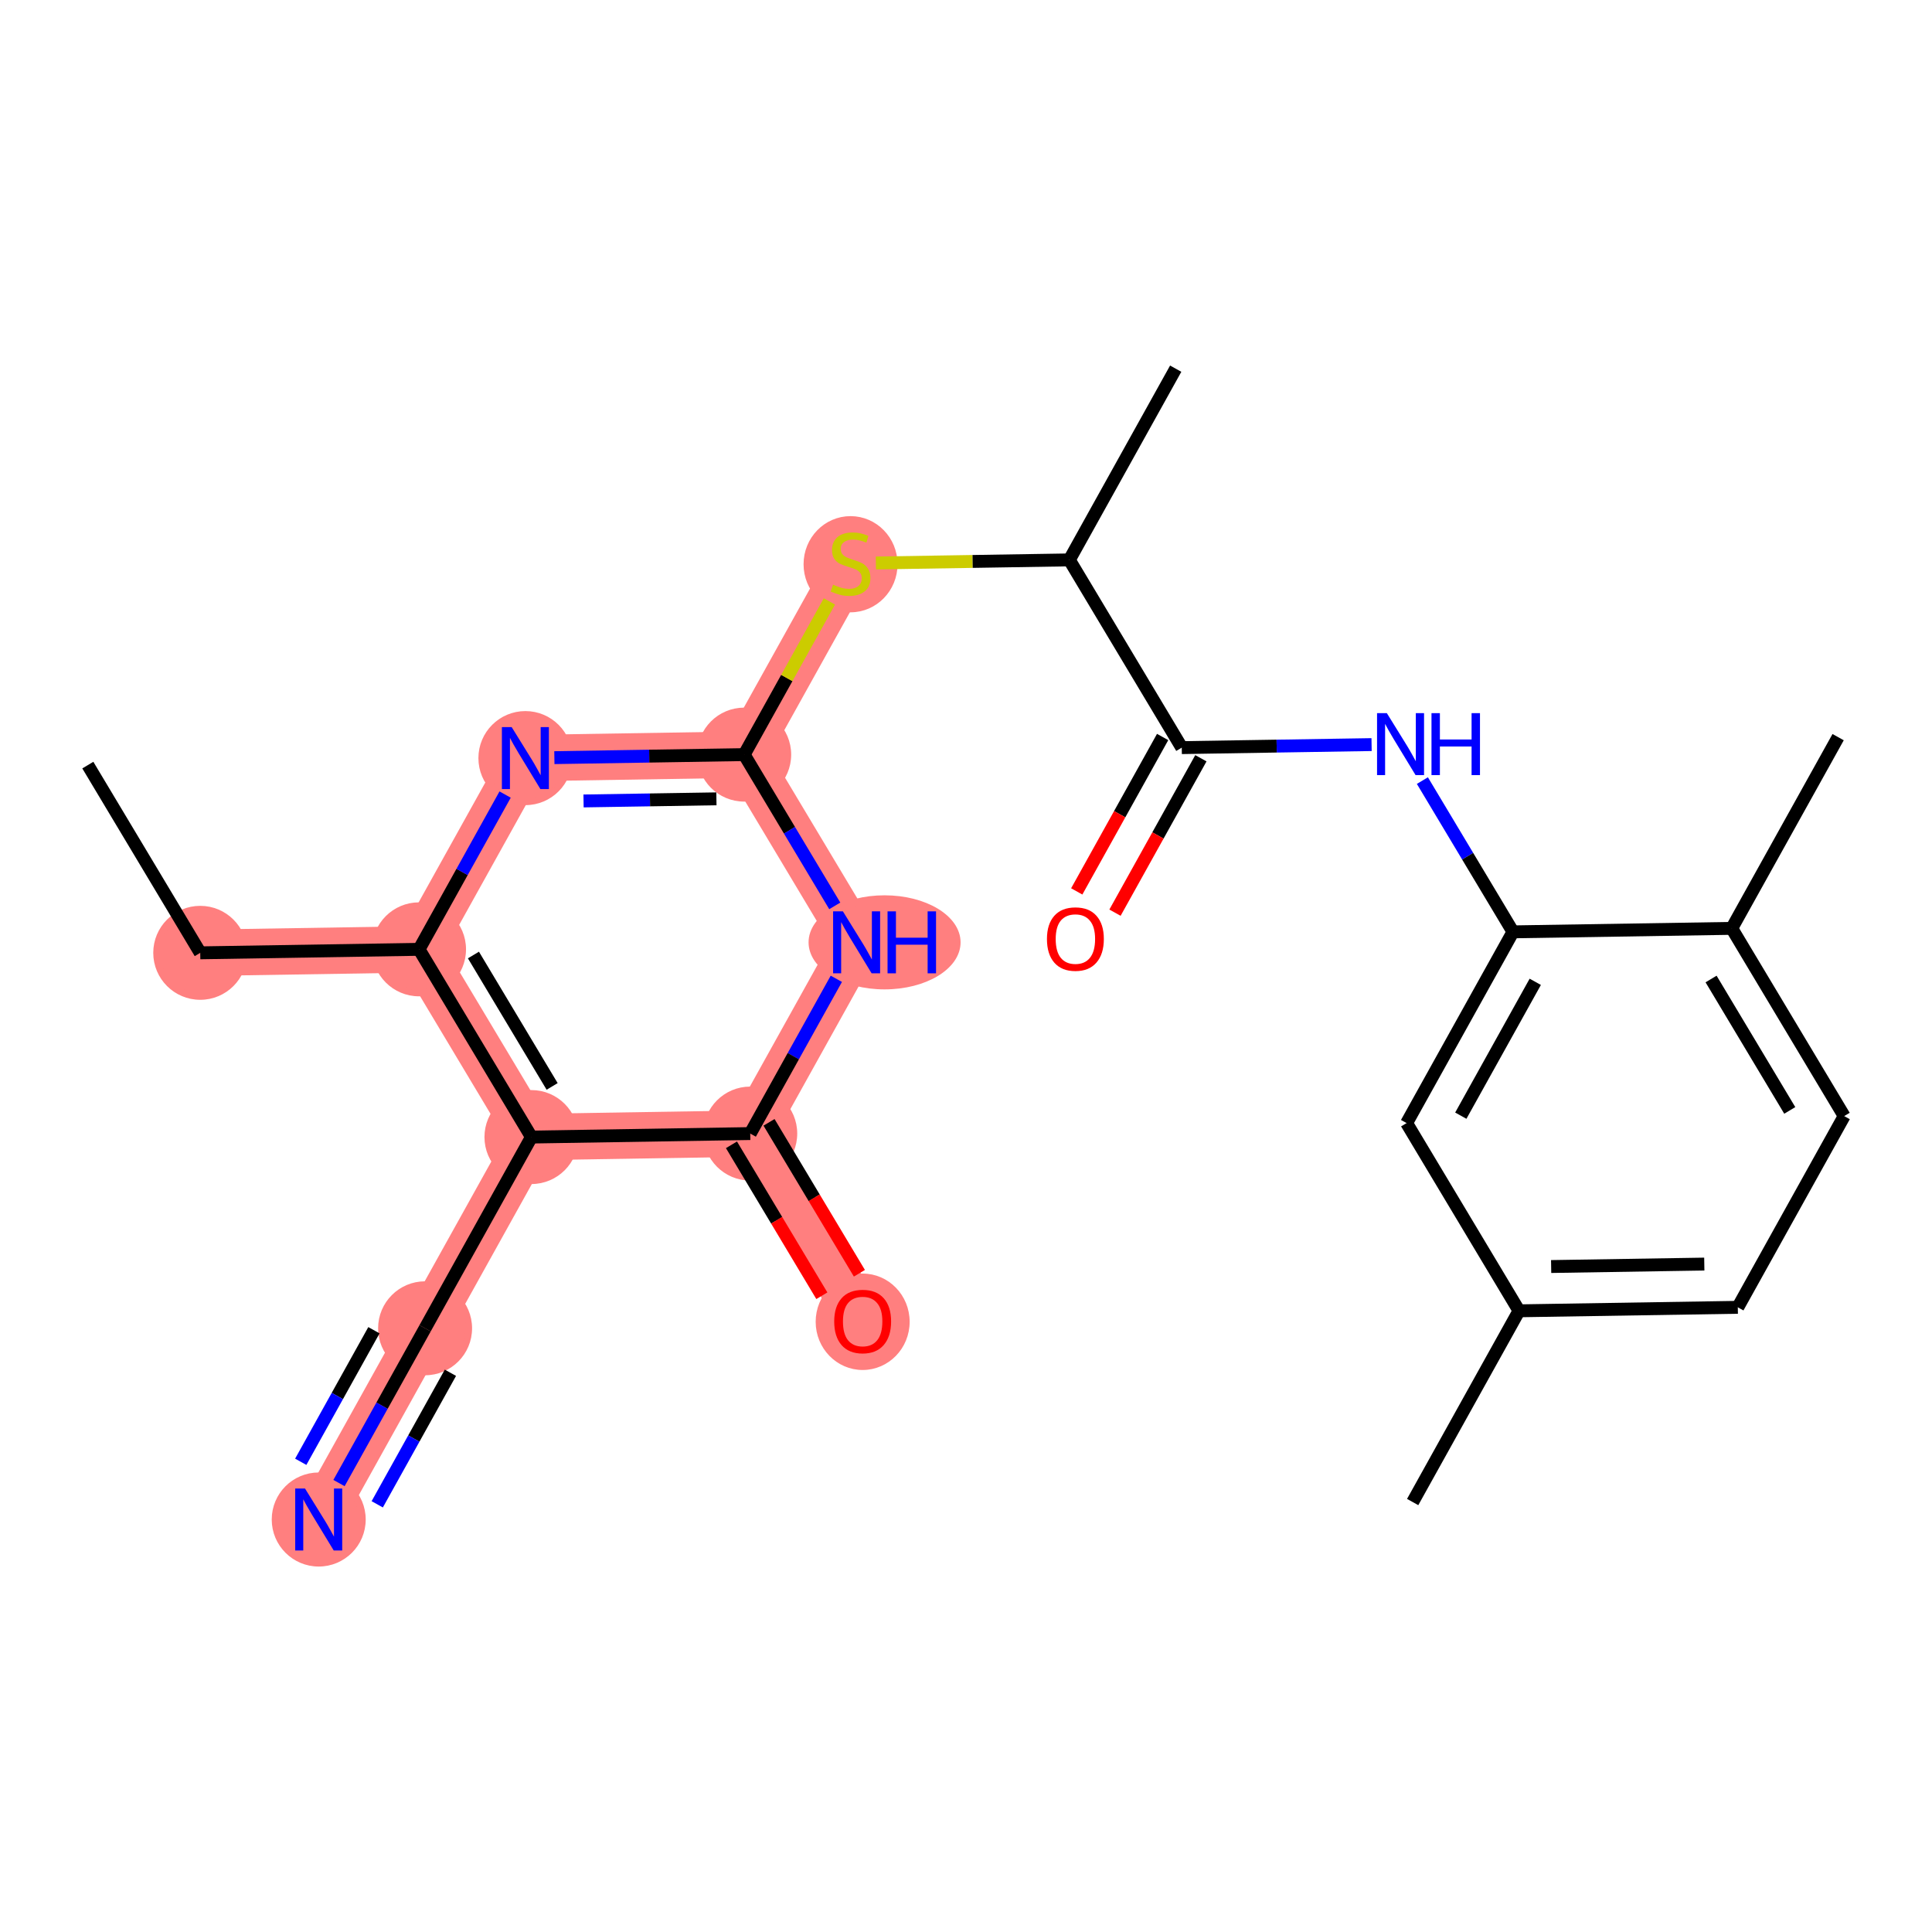 <?xml version='1.0' encoding='iso-8859-1'?>
<svg version='1.1' baseProfile='full'
              xmlns='http://www.w3.org/2000/svg'
                      xmlns:rdkit='http://www.rdkit.org/xml'
                      xmlns:xlink='http://www.w3.org/1999/xlink'
                  xml:space='preserve'
width='300px' height='300px' viewBox='0 0 300 300'>
<!-- END OF HEADER -->
<rect style='opacity:1.0;fill:#FFFFFF;stroke:none' width='300' height='300' x='0' y='0'> </rect>
<rect style='opacity:1.0;fill:#FFFFFF;stroke:none' width='300' height='300' x='0' y='0'> </rect>
<path d='M 31.093,147.955 L 65.067,147.412' style='fill:none;fill-rule:evenodd;stroke:#FF7F7F;stroke-width:7.2px;stroke-linecap:butt;stroke-linejoin:miter;stroke-opacity:1' />
<path d='M 65.067,147.412 L 81.583,117.719' style='fill:none;fill-rule:evenodd;stroke:#FF7F7F;stroke-width:7.2px;stroke-linecap:butt;stroke-linejoin:miter;stroke-opacity:1' />
<path d='M 65.067,147.412 L 82.523,176.562' style='fill:none;fill-rule:evenodd;stroke:#FF7F7F;stroke-width:7.2px;stroke-linecap:butt;stroke-linejoin:miter;stroke-opacity:1' />
<path d='M 81.583,117.719 L 115.557,117.176' style='fill:none;fill-rule:evenodd;stroke:#FF7F7F;stroke-width:7.2px;stroke-linecap:butt;stroke-linejoin:miter;stroke-opacity:1' />
<path d='M 115.557,117.176 L 132.073,87.483' style='fill:none;fill-rule:evenodd;stroke:#FF7F7F;stroke-width:7.2px;stroke-linecap:butt;stroke-linejoin:miter;stroke-opacity:1' />
<path d='M 115.557,117.176 L 133.013,146.327' style='fill:none;fill-rule:evenodd;stroke:#FF7F7F;stroke-width:7.2px;stroke-linecap:butt;stroke-linejoin:miter;stroke-opacity:1' />
<path d='M 133.013,146.327 L 116.497,176.02' style='fill:none;fill-rule:evenodd;stroke:#FF7F7F;stroke-width:7.2px;stroke-linecap:butt;stroke-linejoin:miter;stroke-opacity:1' />
<path d='M 116.497,176.02 L 133.953,205.17' style='fill:none;fill-rule:evenodd;stroke:#FF7F7F;stroke-width:7.2px;stroke-linecap:butt;stroke-linejoin:miter;stroke-opacity:1' />
<path d='M 116.497,176.02 L 82.523,176.562' style='fill:none;fill-rule:evenodd;stroke:#FF7F7F;stroke-width:7.2px;stroke-linecap:butt;stroke-linejoin:miter;stroke-opacity:1' />
<path d='M 82.523,176.562 L 66.007,206.256' style='fill:none;fill-rule:evenodd;stroke:#FF7F7F;stroke-width:7.2px;stroke-linecap:butt;stroke-linejoin:miter;stroke-opacity:1' />
<path d='M 66.007,206.256 L 49.49,235.949' style='fill:none;fill-rule:evenodd;stroke:#FF7F7F;stroke-width:7.2px;stroke-linecap:butt;stroke-linejoin:miter;stroke-opacity:1' />
<ellipse cx='31.093' cy='147.955' rx='6.796' ry='6.796'  style='fill:#FF7F7F;fill-rule:evenodd;stroke:#FF7F7F;stroke-width:1.0px;stroke-linecap:butt;stroke-linejoin:miter;stroke-opacity:1' />
<ellipse cx='65.067' cy='147.412' rx='6.796' ry='6.796'  style='fill:#FF7F7F;fill-rule:evenodd;stroke:#FF7F7F;stroke-width:1.0px;stroke-linecap:butt;stroke-linejoin:miter;stroke-opacity:1' />
<ellipse cx='81.583' cy='117.719' rx='6.796' ry='6.804'  style='fill:#FF7F7F;fill-rule:evenodd;stroke:#FF7F7F;stroke-width:1.0px;stroke-linecap:butt;stroke-linejoin:miter;stroke-opacity:1' />
<ellipse cx='115.557' cy='117.176' rx='6.796' ry='6.796'  style='fill:#FF7F7F;fill-rule:evenodd;stroke:#FF7F7F;stroke-width:1.0px;stroke-linecap:butt;stroke-linejoin:miter;stroke-opacity:1' />
<ellipse cx='132.073' cy='87.612' rx='6.796' ry='6.968'  style='fill:#FF7F7F;fill-rule:evenodd;stroke:#FF7F7F;stroke-width:1.0px;stroke-linecap:butt;stroke-linejoin:miter;stroke-opacity:1' />
<ellipse cx='137.356' cy='146.327' rx='11.302' ry='6.804'  style='fill:#FF7F7F;fill-rule:evenodd;stroke:#FF7F7F;stroke-width:1.0px;stroke-linecap:butt;stroke-linejoin:miter;stroke-opacity:1' />
<ellipse cx='116.497' cy='176.02' rx='6.796' ry='6.796'  style='fill:#FF7F7F;fill-rule:evenodd;stroke:#FF7F7F;stroke-width:1.0px;stroke-linecap:butt;stroke-linejoin:miter;stroke-opacity:1' />
<ellipse cx='133.953' cy='205.245' rx='6.796' ry='6.987'  style='fill:#FF7F7F;fill-rule:evenodd;stroke:#FF7F7F;stroke-width:1.0px;stroke-linecap:butt;stroke-linejoin:miter;stroke-opacity:1' />
<ellipse cx='82.523' cy='176.562' rx='6.796' ry='6.796'  style='fill:#FF7F7F;fill-rule:evenodd;stroke:#FF7F7F;stroke-width:1.0px;stroke-linecap:butt;stroke-linejoin:miter;stroke-opacity:1' />
<ellipse cx='66.007' cy='206.256' rx='6.796' ry='6.796'  style='fill:#FF7F7F;fill-rule:evenodd;stroke:#FF7F7F;stroke-width:1.0px;stroke-linecap:butt;stroke-linejoin:miter;stroke-opacity:1' />
<ellipse cx='49.49' cy='235.949' rx='6.796' ry='6.804'  style='fill:#FF7F7F;fill-rule:evenodd;stroke:#FF7F7F;stroke-width:1.0px;stroke-linecap:butt;stroke-linejoin:miter;stroke-opacity:1' />
<path class='bond-0 atom-0 atom-1' d='M 13.636,118.804 L 31.093,147.955' style='fill:none;fill-rule:evenodd;stroke:#000000;stroke-width:2.0px;stroke-linecap:butt;stroke-linejoin:miter;stroke-opacity:1' />
<path class='bond-1 atom-1 atom-2' d='M 31.093,147.955 L 65.067,147.412' style='fill:none;fill-rule:evenodd;stroke:#000000;stroke-width:2.0px;stroke-linecap:butt;stroke-linejoin:miter;stroke-opacity:1' />
<path class='bond-2 atom-2 atom-3' d='M 65.067,147.412 L 71.751,135.396' style='fill:none;fill-rule:evenodd;stroke:#000000;stroke-width:2.0px;stroke-linecap:butt;stroke-linejoin:miter;stroke-opacity:1' />
<path class='bond-2 atom-2 atom-3' d='M 71.751,135.396 L 78.434,123.379' style='fill:none;fill-rule:evenodd;stroke:#0000FF;stroke-width:2.0px;stroke-linecap:butt;stroke-linejoin:miter;stroke-opacity:1' />
<path class='bond-24 atom-22 atom-2' d='M 82.523,176.562 L 65.067,147.412' style='fill:none;fill-rule:evenodd;stroke:#000000;stroke-width:2.0px;stroke-linecap:butt;stroke-linejoin:miter;stroke-opacity:1' />
<path class='bond-24 atom-22 atom-2' d='M 85.735,168.699 L 73.515,148.293' style='fill:none;fill-rule:evenodd;stroke:#000000;stroke-width:2.0px;stroke-linecap:butt;stroke-linejoin:miter;stroke-opacity:1' />
<path class='bond-3 atom-3 atom-4' d='M 86.082,117.647 L 100.819,117.412' style='fill:none;fill-rule:evenodd;stroke:#0000FF;stroke-width:2.0px;stroke-linecap:butt;stroke-linejoin:miter;stroke-opacity:1' />
<path class='bond-3 atom-3 atom-4' d='M 100.819,117.412 L 115.557,117.176' style='fill:none;fill-rule:evenodd;stroke:#000000;stroke-width:2.0px;stroke-linecap:butt;stroke-linejoin:miter;stroke-opacity:1' />
<path class='bond-3 atom-3 atom-4' d='M 90.612,124.371 L 100.928,124.206' style='fill:none;fill-rule:evenodd;stroke:#0000FF;stroke-width:2.0px;stroke-linecap:butt;stroke-linejoin:miter;stroke-opacity:1' />
<path class='bond-3 atom-3 atom-4' d='M 100.928,124.206 L 111.244,124.041' style='fill:none;fill-rule:evenodd;stroke:#000000;stroke-width:2.0px;stroke-linecap:butt;stroke-linejoin:miter;stroke-opacity:1' />
<path class='bond-4 atom-4 atom-5' d='M 115.557,117.176 L 122.173,105.282' style='fill:none;fill-rule:evenodd;stroke:#000000;stroke-width:2.0px;stroke-linecap:butt;stroke-linejoin:miter;stroke-opacity:1' />
<path class='bond-4 atom-4 atom-5' d='M 122.173,105.282 L 128.788,93.388' style='fill:none;fill-rule:evenodd;stroke:#CCCC00;stroke-width:2.0px;stroke-linecap:butt;stroke-linejoin:miter;stroke-opacity:1' />
<path class='bond-18 atom-4 atom-19' d='M 115.557,117.176 L 122.59,128.921' style='fill:none;fill-rule:evenodd;stroke:#000000;stroke-width:2.0px;stroke-linecap:butt;stroke-linejoin:miter;stroke-opacity:1' />
<path class='bond-18 atom-4 atom-19' d='M 122.59,128.921 L 129.623,140.666' style='fill:none;fill-rule:evenodd;stroke:#0000FF;stroke-width:2.0px;stroke-linecap:butt;stroke-linejoin:miter;stroke-opacity:1' />
<path class='bond-5 atom-5 atom-6' d='M 136.008,87.42 L 151.027,87.18' style='fill:none;fill-rule:evenodd;stroke:#CCCC00;stroke-width:2.0px;stroke-linecap:butt;stroke-linejoin:miter;stroke-opacity:1' />
<path class='bond-5 atom-5 atom-6' d='M 151.027,87.18 L 166.047,86.94' style='fill:none;fill-rule:evenodd;stroke:#000000;stroke-width:2.0px;stroke-linecap:butt;stroke-linejoin:miter;stroke-opacity:1' />
<path class='bond-6 atom-6 atom-7' d='M 166.047,86.94 L 182.563,57.247' style='fill:none;fill-rule:evenodd;stroke:#000000;stroke-width:2.0px;stroke-linecap:butt;stroke-linejoin:miter;stroke-opacity:1' />
<path class='bond-7 atom-6 atom-8' d='M 166.047,86.94 L 183.503,116.091' style='fill:none;fill-rule:evenodd;stroke:#000000;stroke-width:2.0px;stroke-linecap:butt;stroke-linejoin:miter;stroke-opacity:1' />
<path class='bond-8 atom-8 atom-9' d='M 180.534,114.439 L 173.865,126.428' style='fill:none;fill-rule:evenodd;stroke:#000000;stroke-width:2.0px;stroke-linecap:butt;stroke-linejoin:miter;stroke-opacity:1' />
<path class='bond-8 atom-8 atom-9' d='M 173.865,126.428 L 167.196,138.417' style='fill:none;fill-rule:evenodd;stroke:#FF0000;stroke-width:2.0px;stroke-linecap:butt;stroke-linejoin:miter;stroke-opacity:1' />
<path class='bond-8 atom-8 atom-9' d='M 186.473,117.742 L 179.804,129.731' style='fill:none;fill-rule:evenodd;stroke:#000000;stroke-width:2.0px;stroke-linecap:butt;stroke-linejoin:miter;stroke-opacity:1' />
<path class='bond-8 atom-8 atom-9' d='M 179.804,129.731 L 173.135,141.72' style='fill:none;fill-rule:evenodd;stroke:#FF0000;stroke-width:2.0px;stroke-linecap:butt;stroke-linejoin:miter;stroke-opacity:1' />
<path class='bond-9 atom-8 atom-10' d='M 183.503,116.091 L 198.241,115.855' style='fill:none;fill-rule:evenodd;stroke:#000000;stroke-width:2.0px;stroke-linecap:butt;stroke-linejoin:miter;stroke-opacity:1' />
<path class='bond-9 atom-8 atom-10' d='M 198.241,115.855 L 212.978,115.62' style='fill:none;fill-rule:evenodd;stroke:#0000FF;stroke-width:2.0px;stroke-linecap:butt;stroke-linejoin:miter;stroke-opacity:1' />
<path class='bond-10 atom-10 atom-11' d='M 220.867,121.209 L 227.9,132.954' style='fill:none;fill-rule:evenodd;stroke:#0000FF;stroke-width:2.0px;stroke-linecap:butt;stroke-linejoin:miter;stroke-opacity:1' />
<path class='bond-10 atom-10 atom-11' d='M 227.9,132.954 L 234.934,144.698' style='fill:none;fill-rule:evenodd;stroke:#000000;stroke-width:2.0px;stroke-linecap:butt;stroke-linejoin:miter;stroke-opacity:1' />
<path class='bond-11 atom-11 atom-12' d='M 234.934,144.698 L 218.417,174.392' style='fill:none;fill-rule:evenodd;stroke:#000000;stroke-width:2.0px;stroke-linecap:butt;stroke-linejoin:miter;stroke-opacity:1' />
<path class='bond-11 atom-11 atom-12' d='M 238.395,152.456 L 226.833,173.241' style='fill:none;fill-rule:evenodd;stroke:#000000;stroke-width:2.0px;stroke-linecap:butt;stroke-linejoin:miter;stroke-opacity:1' />
<path class='bond-25 atom-17 atom-11' d='M 268.907,144.156 L 234.934,144.698' style='fill:none;fill-rule:evenodd;stroke:#000000;stroke-width:2.0px;stroke-linecap:butt;stroke-linejoin:miter;stroke-opacity:1' />
<path class='bond-12 atom-12 atom-13' d='M 218.417,174.392 L 235.874,203.542' style='fill:none;fill-rule:evenodd;stroke:#000000;stroke-width:2.0px;stroke-linecap:butt;stroke-linejoin:miter;stroke-opacity:1' />
<path class='bond-13 atom-13 atom-14' d='M 235.874,203.542 L 219.357,233.235' style='fill:none;fill-rule:evenodd;stroke:#000000;stroke-width:2.0px;stroke-linecap:butt;stroke-linejoin:miter;stroke-opacity:1' />
<path class='bond-14 atom-13 atom-15' d='M 235.874,203.542 L 269.847,202.999' style='fill:none;fill-rule:evenodd;stroke:#000000;stroke-width:2.0px;stroke-linecap:butt;stroke-linejoin:miter;stroke-opacity:1' />
<path class='bond-14 atom-13 atom-15' d='M 240.861,196.666 L 264.642,196.286' style='fill:none;fill-rule:evenodd;stroke:#000000;stroke-width:2.0px;stroke-linecap:butt;stroke-linejoin:miter;stroke-opacity:1' />
<path class='bond-15 atom-15 atom-16' d='M 269.847,202.999 L 286.364,173.306' style='fill:none;fill-rule:evenodd;stroke:#000000;stroke-width:2.0px;stroke-linecap:butt;stroke-linejoin:miter;stroke-opacity:1' />
<path class='bond-16 atom-16 atom-17' d='M 286.364,173.306 L 268.907,144.156' style='fill:none;fill-rule:evenodd;stroke:#000000;stroke-width:2.0px;stroke-linecap:butt;stroke-linejoin:miter;stroke-opacity:1' />
<path class='bond-16 atom-16 atom-17' d='M 277.915,172.425 L 265.695,152.02' style='fill:none;fill-rule:evenodd;stroke:#000000;stroke-width:2.0px;stroke-linecap:butt;stroke-linejoin:miter;stroke-opacity:1' />
<path class='bond-17 atom-17 atom-18' d='M 268.907,144.156 L 285.424,114.463' style='fill:none;fill-rule:evenodd;stroke:#000000;stroke-width:2.0px;stroke-linecap:butt;stroke-linejoin:miter;stroke-opacity:1' />
<path class='bond-19 atom-19 atom-20' d='M 129.865,151.987 L 123.181,164.004' style='fill:none;fill-rule:evenodd;stroke:#0000FF;stroke-width:2.0px;stroke-linecap:butt;stroke-linejoin:miter;stroke-opacity:1' />
<path class='bond-19 atom-19 atom-20' d='M 123.181,164.004 L 116.497,176.02' style='fill:none;fill-rule:evenodd;stroke:#000000;stroke-width:2.0px;stroke-linecap:butt;stroke-linejoin:miter;stroke-opacity:1' />
<path class='bond-20 atom-20 atom-21' d='M 113.582,177.765 L 120.599,189.483' style='fill:none;fill-rule:evenodd;stroke:#000000;stroke-width:2.0px;stroke-linecap:butt;stroke-linejoin:miter;stroke-opacity:1' />
<path class='bond-20 atom-20 atom-21' d='M 120.599,189.483 L 127.616,201.201' style='fill:none;fill-rule:evenodd;stroke:#FF0000;stroke-width:2.0px;stroke-linecap:butt;stroke-linejoin:miter;stroke-opacity:1' />
<path class='bond-20 atom-20 atom-21' d='M 119.412,174.274 L 126.429,185.992' style='fill:none;fill-rule:evenodd;stroke:#000000;stroke-width:2.0px;stroke-linecap:butt;stroke-linejoin:miter;stroke-opacity:1' />
<path class='bond-20 atom-20 atom-21' d='M 126.429,185.992 L 133.446,197.71' style='fill:none;fill-rule:evenodd;stroke:#FF0000;stroke-width:2.0px;stroke-linecap:butt;stroke-linejoin:miter;stroke-opacity:1' />
<path class='bond-21 atom-20 atom-22' d='M 116.497,176.02 L 82.523,176.562' style='fill:none;fill-rule:evenodd;stroke:#000000;stroke-width:2.0px;stroke-linecap:butt;stroke-linejoin:miter;stroke-opacity:1' />
<path class='bond-22 atom-22 atom-23' d='M 82.523,176.562 L 66.007,206.256' style='fill:none;fill-rule:evenodd;stroke:#000000;stroke-width:2.0px;stroke-linecap:butt;stroke-linejoin:miter;stroke-opacity:1' />
<path class='bond-23 atom-23 atom-24' d='M 66.007,206.256 L 59.322,218.272' style='fill:none;fill-rule:evenodd;stroke:#000000;stroke-width:2.0px;stroke-linecap:butt;stroke-linejoin:miter;stroke-opacity:1' />
<path class='bond-23 atom-23 atom-24' d='M 59.322,218.272 L 52.639,230.288' style='fill:none;fill-rule:evenodd;stroke:#0000FF;stroke-width:2.0px;stroke-linecap:butt;stroke-linejoin:miter;stroke-opacity:1' />
<path class='bond-23 atom-23 atom-24' d='M 58.063,206.557 L 52.381,216.771' style='fill:none;fill-rule:evenodd;stroke:#000000;stroke-width:2.0px;stroke-linecap:butt;stroke-linejoin:miter;stroke-opacity:1' />
<path class='bond-23 atom-23 atom-24' d='M 52.381,216.771 L 46.7,226.985' style='fill:none;fill-rule:evenodd;stroke:#0000FF;stroke-width:2.0px;stroke-linecap:butt;stroke-linejoin:miter;stroke-opacity:1' />
<path class='bond-23 atom-23 atom-24' d='M 69.94,213.164 L 64.258,223.378' style='fill:none;fill-rule:evenodd;stroke:#000000;stroke-width:2.0px;stroke-linecap:butt;stroke-linejoin:miter;stroke-opacity:1' />
<path class='bond-23 atom-23 atom-24' d='M 64.258,223.378 L 58.577,233.591' style='fill:none;fill-rule:evenodd;stroke:#0000FF;stroke-width:2.0px;stroke-linecap:butt;stroke-linejoin:miter;stroke-opacity:1' />
<path  class='atom-3' d='M 79.456 112.908
L 82.609 118.004
Q 82.922 118.507, 83.425 119.418
Q 83.928 120.328, 83.955 120.383
L 83.955 112.908
L 85.232 112.908
L 85.232 122.53
L 83.914 122.53
L 80.53 116.958
Q 80.136 116.305, 79.714 115.558
Q 79.307 114.81, 79.184 114.579
L 79.184 122.53
L 77.934 122.53
L 77.934 112.908
L 79.456 112.908
' fill='#0000FF'/>
<path  class='atom-5' d='M 129.355 90.785
Q 129.464 90.826, 129.912 91.017
Q 130.361 91.207, 130.85 91.329
Q 131.353 91.438, 131.842 91.438
Q 132.753 91.438, 133.283 91.003
Q 133.813 90.555, 133.813 89.78
Q 133.813 89.25, 133.541 88.924
Q 133.283 88.597, 132.875 88.421
Q 132.467 88.244, 131.788 88.04
Q 130.932 87.782, 130.415 87.537
Q 129.912 87.293, 129.545 86.776
Q 129.192 86.26, 129.192 85.39
Q 129.192 84.18, 130.007 83.433
Q 130.837 82.685, 132.467 82.685
Q 133.582 82.685, 134.846 83.215
L 134.533 84.262
Q 133.378 83.786, 132.508 83.786
Q 131.57 83.786, 131.054 84.18
Q 130.538 84.561, 130.551 85.227
Q 130.551 85.743, 130.809 86.056
Q 131.081 86.368, 131.462 86.545
Q 131.856 86.722, 132.508 86.926
Q 133.378 87.198, 133.895 87.469
Q 134.411 87.741, 134.778 88.298
Q 135.158 88.842, 135.158 89.78
Q 135.158 91.112, 134.261 91.832
Q 133.378 92.539, 131.897 92.539
Q 131.04 92.539, 130.388 92.349
Q 129.749 92.172, 128.988 91.859
L 129.355 90.785
' fill='#CCCC00'/>
<path  class='atom-9' d='M 162.57 145.811
Q 162.57 143.501, 163.711 142.209
Q 164.853 140.918, 166.987 140.918
Q 169.121 140.918, 170.262 142.209
Q 171.404 143.501, 171.404 145.811
Q 171.404 148.149, 170.249 149.481
Q 169.093 150.799, 166.987 150.799
Q 164.866 150.799, 163.711 149.481
Q 162.57 148.162, 162.57 145.811
M 166.987 149.712
Q 168.455 149.712, 169.243 148.733
Q 170.045 147.741, 170.045 145.811
Q 170.045 143.922, 169.243 142.971
Q 168.455 142.006, 166.987 142.006
Q 165.519 142.006, 164.717 142.957
Q 163.929 143.908, 163.929 145.811
Q 163.929 147.755, 164.717 148.733
Q 165.519 149.712, 166.987 149.712
' fill='#FF0000'/>
<path  class='atom-10' d='M 215.35 110.737
L 218.503 115.833
Q 218.816 116.336, 219.318 117.247
Q 219.821 118.157, 219.848 118.212
L 219.848 110.737
L 221.126 110.737
L 221.126 120.359
L 219.808 120.359
L 216.424 114.787
Q 216.029 114.135, 215.608 113.387
Q 215.2 112.64, 215.078 112.408
L 215.078 120.359
L 213.828 120.359
L 213.828 110.737
L 215.35 110.737
' fill='#0000FF'/>
<path  class='atom-10' d='M 222.281 110.737
L 223.586 110.737
L 223.586 114.828
L 228.506 114.828
L 228.506 110.737
L 229.811 110.737
L 229.811 120.359
L 228.506 120.359
L 228.506 115.915
L 223.586 115.915
L 223.586 120.359
L 222.281 120.359
L 222.281 110.737
' fill='#0000FF'/>
<path  class='atom-19' d='M 130.886 141.515
L 134.039 146.612
Q 134.352 147.115, 134.855 148.025
Q 135.358 148.936, 135.385 148.99
L 135.385 141.515
L 136.663 141.515
L 136.663 151.138
L 135.344 151.138
L 131.96 145.565
Q 131.566 144.913, 131.145 144.166
Q 130.737 143.418, 130.614 143.187
L 130.614 151.138
L 129.364 151.138
L 129.364 141.515
L 130.886 141.515
' fill='#0000FF'/>
<path  class='atom-19' d='M 137.818 141.515
L 139.122 141.515
L 139.122 145.606
L 144.042 145.606
L 144.042 141.515
L 145.347 141.515
L 145.347 151.138
L 144.042 151.138
L 144.042 146.694
L 139.122 146.694
L 139.122 151.138
L 137.818 151.138
L 137.818 141.515
' fill='#0000FF'/>
<path  class='atom-21' d='M 129.536 205.197
Q 129.536 202.887, 130.678 201.596
Q 131.819 200.305, 133.953 200.305
Q 136.087 200.305, 137.229 201.596
Q 138.37 202.887, 138.37 205.197
Q 138.37 207.535, 137.215 208.867
Q 136.06 210.185, 133.953 210.185
Q 131.833 210.185, 130.678 208.867
Q 129.536 207.549, 129.536 205.197
M 133.953 209.098
Q 135.421 209.098, 136.209 208.12
Q 137.011 207.127, 137.011 205.197
Q 137.011 203.308, 136.209 202.357
Q 135.421 201.392, 133.953 201.392
Q 132.485 201.392, 131.684 202.343
Q 130.895 203.295, 130.895 205.197
Q 130.895 207.141, 131.684 208.12
Q 132.485 209.098, 133.953 209.098
' fill='#FF0000'/>
<path  class='atom-24' d='M 47.363 231.138
L 50.516 236.234
Q 50.828 236.737, 51.331 237.648
Q 51.834 238.558, 51.861 238.613
L 51.861 231.138
L 53.139 231.138
L 53.139 240.76
L 51.821 240.76
L 48.436 235.188
Q 48.042 234.535, 47.621 233.788
Q 47.213 233.04, 47.091 232.809
L 47.091 240.76
L 45.84 240.76
L 45.84 231.138
L 47.363 231.138
' fill='#0000FF'/>
</svg>
